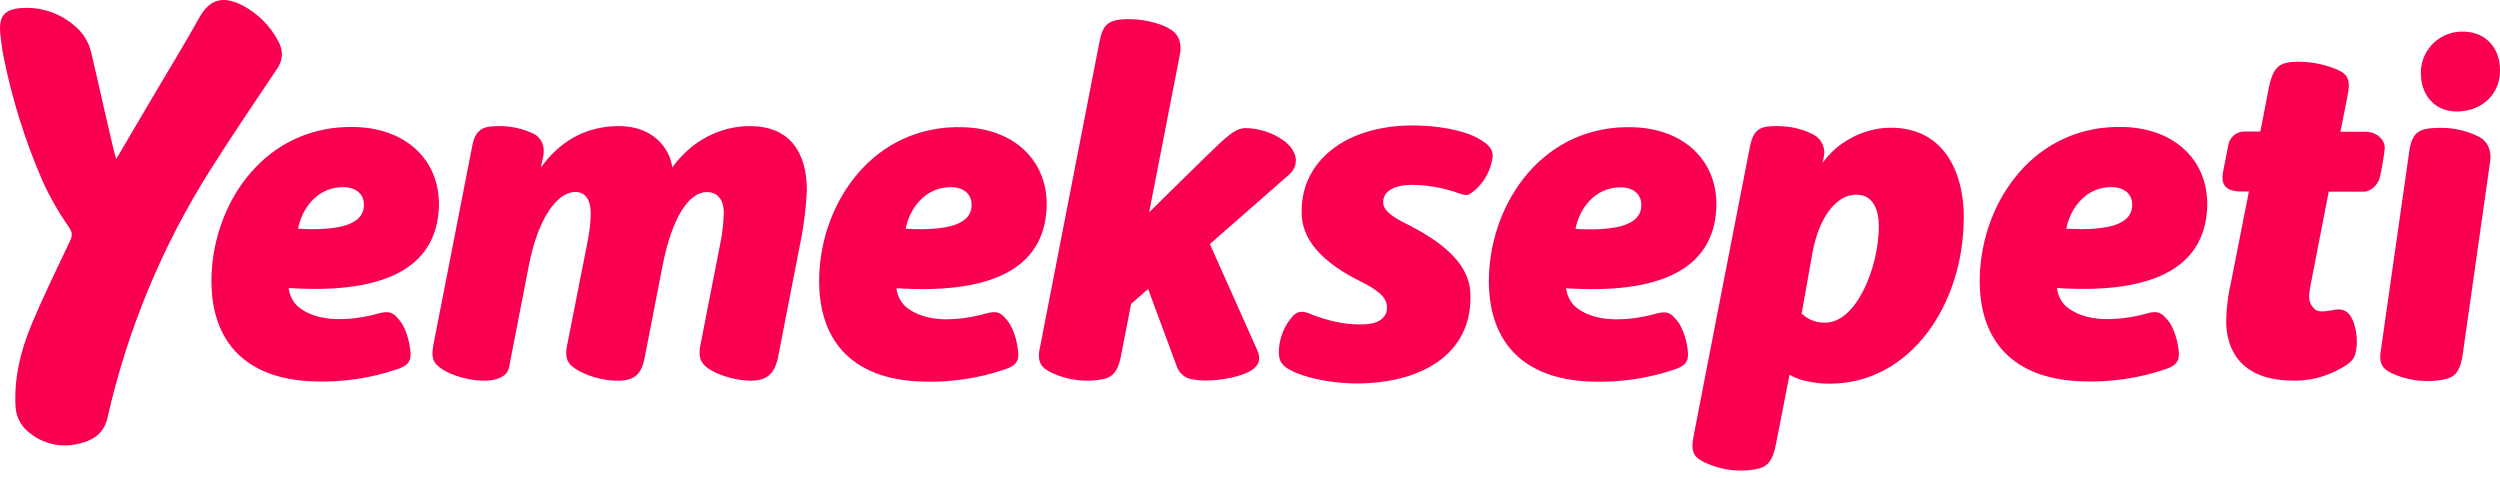 <svg width="136" height="26" viewBox="0 0 136 26" fill="none" xmlns="http://www.w3.org/2000/svg">
<path d="M65.818 13.276C65.818 13.276 68.055 18.302 68.391 19.043C68.675 19.666 68.405 20.079 67.605 20.368C66.844 20.641 65.688 20.792 64.886 20.641C64.686 20.616 64.497 20.534 64.342 20.405C64.186 20.275 64.071 20.104 64.01 19.912L62.457 15.722L61.53 16.533C61.53 16.533 61.098 18.783 60.983 19.354C60.754 20.488 60.346 20.628 59.485 20.698C58.704 20.754 57.922 20.61 57.212 20.279C56.664 20.015 56.363 19.719 56.596 18.791L59.782 2.421C59.975 1.43 60.135 1.002 61.562 1.044C62.365 1.069 63.251 1.298 63.752 1.649C64.252 2.001 64.262 2.561 64.188 2.952C63.778 5.071 62.513 11.55 62.513 11.55C62.513 11.55 65.687 8.418 66.29 7.855C66.871 7.307 67.294 6.983 67.707 6.969C68.48 6.968 69.234 7.212 69.86 7.665C70.595 8.231 70.695 8.97 70.142 9.484L65.818 13.276ZM91.824 19.162C91.852 19.555 91.785 19.868 91.119 20.09C89.653 20.591 88.107 20.817 86.558 20.758C82.751 20.637 80.888 18.479 80.999 14.997C81.135 10.944 83.987 6.763 88.855 6.922C91.603 7.009 93.426 8.73 93.372 11.232C93.26 14.713 90.196 16.004 85.196 15.68C85.237 16.031 85.389 16.36 85.629 16.619C86.078 17.043 86.803 17.348 87.811 17.37C88.582 17.378 89.35 17.273 90.091 17.061C90.711 16.895 90.912 17.024 91.29 17.518C91.521 17.82 91.774 18.503 91.822 19.16M85.708 12.454C88.182 12.591 89.259 12.132 89.287 11.207V11.18C89.305 10.632 88.937 10.222 88.231 10.193C86.761 10.146 85.904 11.371 85.707 12.454M55.392 19.16C55.42 19.553 55.353 19.867 54.687 20.088C53.22 20.589 51.674 20.816 50.126 20.756C46.318 20.636 44.454 18.477 44.566 14.995C44.696 10.943 47.554 6.761 52.423 6.92C55.17 7.008 56.993 8.728 56.94 11.23C56.829 14.712 53.764 16.003 48.766 15.678C48.805 16.03 48.957 16.359 49.198 16.617C49.647 17.042 50.373 17.347 51.379 17.369C52.148 17.372 52.914 17.265 53.653 17.049C54.275 16.883 54.474 17.012 54.854 17.506C55.085 17.808 55.338 18.491 55.386 19.148M49.273 12.444C51.748 12.581 52.824 12.123 52.854 11.197V11.17C52.872 10.623 52.504 10.212 51.796 10.183C50.327 10.137 49.469 11.362 49.272 12.444M22.332 19.151C22.361 19.544 22.294 19.857 21.627 20.079C20.161 20.58 18.615 20.806 17.066 20.747C13.259 20.626 11.395 18.468 11.507 14.986C11.644 10.933 14.493 6.752 19.362 6.911C22.11 6.998 23.933 8.719 23.878 11.221C23.766 14.703 20.703 15.993 15.703 15.669C15.744 16.02 15.896 16.349 16.136 16.608C16.585 17.032 17.311 17.337 18.317 17.359C19.088 17.367 19.857 17.263 20.598 17.05C21.219 16.884 21.419 17.013 21.798 17.507C22.028 17.81 22.281 18.492 22.33 19.149M16.215 12.443C18.688 12.58 19.765 12.121 19.796 11.196V11.169C19.813 10.621 19.445 10.21 18.739 10.182C17.269 10.135 16.412 11.36 16.215 12.443ZM118.526 19.149C118.554 19.542 118.487 19.856 117.821 20.078C116.355 20.578 114.809 20.805 113.26 20.745C109.453 20.625 107.588 18.466 107.701 14.985C107.838 10.932 110.689 6.75 115.557 6.909C118.304 6.997 120.127 8.717 120.074 11.219C119.962 14.701 116.898 15.992 111.9 15.668C111.939 16.019 112.091 16.348 112.332 16.607C112.781 17.031 113.507 17.336 114.513 17.358C115.284 17.366 116.052 17.261 116.793 17.049C117.414 16.883 117.614 17.012 117.993 17.506C118.223 17.808 118.478 18.491 118.526 19.148M112.41 12.441C114.885 12.578 115.961 12.12 115.991 11.195V11.167C116.007 10.62 115.639 10.209 114.933 10.18C113.463 10.134 112.606 11.359 112.409 12.441M40.816 6.859C39.211 6.859 37.657 7.613 36.573 9.107C36.436 8.074 35.545 6.86 33.666 6.859C32.007 6.859 30.54 7.565 29.423 9.114C29.423 9.114 29.517 8.658 29.55 8.506C29.669 7.945 29.437 7.481 29.036 7.281C28.444 6.995 27.792 6.851 27.135 6.861C26.45 6.861 25.889 6.913 25.699 7.893L23.587 18.706C23.45 19.401 23.539 19.664 23.861 19.938C24.326 20.339 25.184 20.602 25.874 20.684C26.695 20.781 27.566 20.632 27.693 19.976C27.815 19.347 28.77 14.441 28.77 14.441C29.273 11.86 30.316 10.442 31.296 10.443C31.894 10.443 32.137 10.933 32.137 11.641C32.122 12.18 32.057 12.717 31.944 13.245L30.849 18.794C30.748 19.315 30.778 19.679 31.206 19.995C31.673 20.339 32.488 20.629 33.232 20.693C34.371 20.791 34.865 20.507 35.066 19.474L36.045 14.449C36.55 11.849 37.471 10.45 38.451 10.45C39.077 10.45 39.376 10.914 39.375 11.567C39.361 12.134 39.297 12.698 39.182 13.253L38.109 18.74C37.995 19.277 38.038 19.659 38.433 19.972C38.915 20.358 39.821 20.631 40.5 20.692C41.502 20.782 42.111 20.535 42.327 19.423L43.619 12.793C43.764 11.984 43.856 11.166 43.893 10.345C43.893 8.277 42.946 6.865 40.823 6.863M133.859 1.72C133.555 1.731 133.256 1.803 132.98 1.933C132.705 2.062 132.458 2.247 132.256 2.475C132.054 2.703 131.901 2.969 131.805 3.258C131.709 3.548 131.673 3.853 131.7 4.157C131.779 5.342 132.604 6.11 133.736 6.063H133.762C135.023 6.011 136.097 5.116 135.997 3.623C135.912 2.464 135.091 1.671 133.859 1.72ZM15.078 3.737C15.432 3.207 15.401 2.698 15.109 2.187C14.688 1.408 14.052 0.766 13.277 0.338C12.247 -0.209 11.466 -0.156 10.84 0.962C10.097 2.301 9.296 3.608 8.513 4.931C7.802 6.132 7.099 7.328 6.322 8.652C6.177 8.268 5.386 4.628 4.966 2.874C4.865 2.424 4.648 2.009 4.337 1.668C3.973 1.285 3.535 0.978 3.051 0.765C2.566 0.552 2.044 0.438 1.515 0.428C0.249 0.42 -0.096 0.821 0.022 1.908C0.064 2.301 0.116 2.694 0.194 3.082C0.657 5.394 1.363 7.651 2.301 9.814C2.696 10.691 3.173 11.53 3.724 12.318C3.941 12.633 3.956 12.806 3.806 13.119C3.088 14.625 2.353 16.13 1.712 17.665C1.126 19.07 0.764 20.539 0.843 22.088C0.855 22.382 0.934 22.669 1.073 22.927C1.213 23.186 1.41 23.409 1.649 23.58C1.997 23.854 2.401 24.049 2.832 24.15C3.263 24.252 3.711 24.258 4.144 24.169C4.947 24.015 5.634 23.662 5.846 22.735C6.928 17.942 8.826 13.369 11.457 9.218C12.677 7.29 13.854 5.56 15.072 3.743M134.794 7.407C134.128 7.091 133.397 6.936 132.66 6.956C131.512 6.965 131.275 7.258 131.09 8.051C131.081 8.084 129.507 19.137 129.507 19.137C129.395 19.919 129.737 20.127 130.21 20.349C130.958 20.67 131.775 20.792 132.584 20.703C133.405 20.596 133.802 20.459 133.977 19.244L135.469 8.742C135.539 8.194 135.353 7.685 134.794 7.409M127.988 17.419C127.806 17.001 127.548 16.778 127.047 16.843C126.774 16.879 126.197 17.042 125.952 16.843C125.848 16.759 125.764 16.653 125.706 16.532C125.648 16.412 125.617 16.28 125.616 16.147C125.606 15.893 125.768 15.128 125.848 14.725L126.682 10.427H128.62C128.861 10.427 129.358 10.153 129.474 9.597C129.586 9.108 129.67 8.612 129.726 8.112C129.779 7.583 129.241 7.168 128.708 7.167H127.317C127.317 7.167 127.756 4.996 127.756 4.934C127.853 4.216 127.587 3.976 127.14 3.786C126.445 3.493 125.697 3.348 124.942 3.357C124.035 3.386 123.675 3.578 123.426 4.766L122.964 7.156H122.088C121.887 7.155 121.691 7.224 121.535 7.351C121.378 7.478 121.27 7.655 121.229 7.852C121.158 8.215 121.048 8.743 120.943 9.303C120.879 9.647 120.753 10.361 121.793 10.414H122.34L121.364 15.372C121.189 16.121 121.102 16.887 121.106 17.656C121.195 19.486 122.338 20.707 124.768 20.707C125.576 20.719 126.375 20.534 127.095 20.168C128.041 19.692 128.155 19.468 128.207 18.746C128.23 18.293 128.157 17.841 127.993 17.418M80.136 10.43C80.58 10.073 80.91 9.594 81.084 9.051C81.301 8.333 81.309 7.98 80.232 7.432C79.557 7.098 78.135 6.782 76.557 6.828C72.992 6.934 70.654 8.935 70.817 11.756C70.909 13.331 72.351 14.463 73.869 15.234C75.019 15.799 75.422 16.169 75.451 16.684C75.48 17.201 75.097 17.619 74.199 17.643C73.204 17.695 72.157 17.419 71.389 17.125C70.759 16.817 70.487 16.988 70.247 17.292C69.874 17.749 69.642 18.305 69.581 18.892C69.518 19.596 69.666 19.92 70.443 20.253C71.303 20.626 72.633 20.878 74.002 20.86C77.704 20.778 80.161 18.992 79.984 15.895C79.887 14.211 78.254 13.085 76.679 12.261C75.755 11.826 75.271 11.459 75.246 11.051C75.21 10.427 75.793 10.083 76.716 10.056C77.445 10.055 78.17 10.156 78.87 10.356L79.061 10.409C79.781 10.683 79.845 10.664 80.135 10.423M106.825 11.873C106.825 16.472 103.985 20.877 99.521 20.873C99.048 20.873 98.576 20.813 98.117 20.695C97.865 20.634 97.623 20.537 97.398 20.407H97.345C97.345 20.407 96.629 24.103 96.618 24.138C96.362 25.355 96.024 25.481 95.099 25.581C94.291 25.652 93.479 25.507 92.746 25.161L92.704 25.142C92.238 24.913 91.957 24.665 92.115 23.81C92.115 23.787 95.183 8.001 95.202 7.952C95.338 7.314 95.538 6.994 96.087 6.891C96.458 6.848 96.832 6.848 97.203 6.891C97.754 6.943 98.288 7.114 98.769 7.391C98.949 7.517 99.088 7.695 99.166 7.9C99.246 8.106 99.261 8.33 99.212 8.545L99.15 8.861C99.545 8.309 100.06 7.855 100.656 7.532C101.331 7.153 102.091 6.952 102.865 6.948C105.668 6.948 106.834 9.239 106.834 11.875M102.208 12.332C102.208 11.461 101.934 10.591 100.986 10.59C100.625 10.595 100.277 10.722 99.998 10.95C99.324 11.468 98.811 12.511 98.584 13.824L98.009 17.061C98.216 17.258 98.468 17.403 98.743 17.482C98.921 17.531 99.105 17.554 99.29 17.552C101.005 17.552 102.205 14.508 102.208 12.331" fill="#FA0050"/>
</svg>
